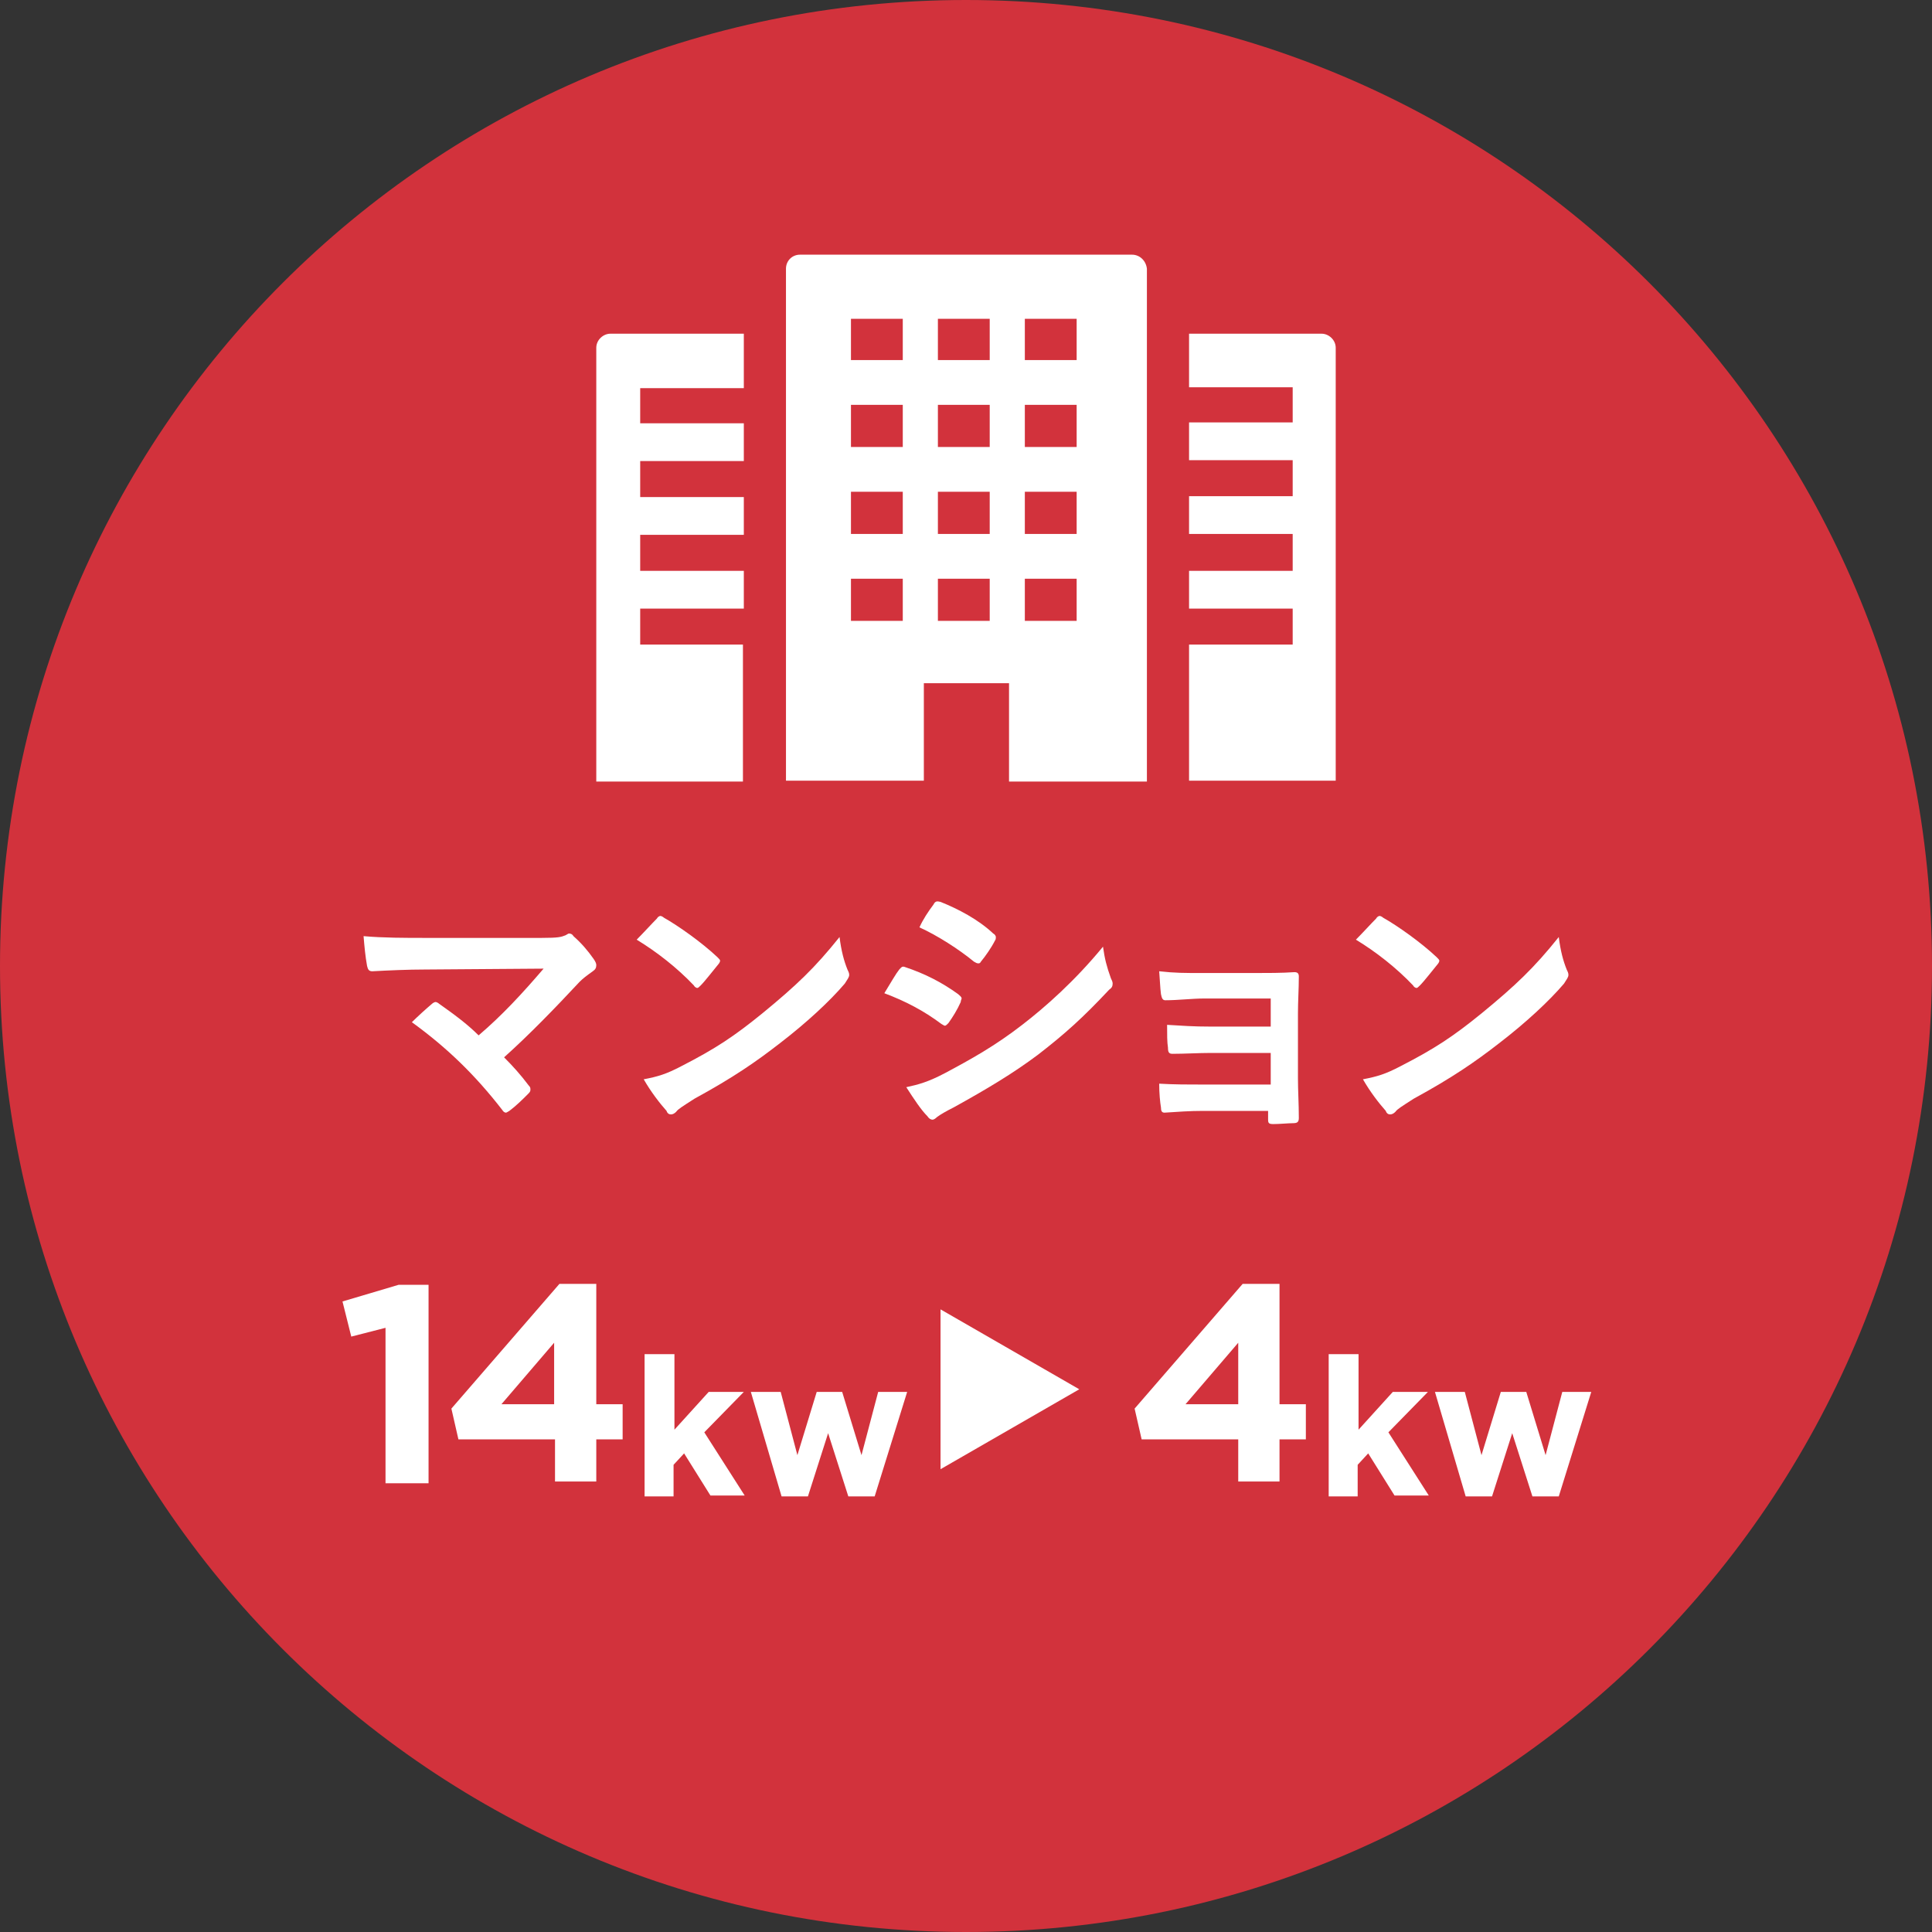 <?xml version="1.0" encoding="utf-8"?>
<!-- Generator: Adobe Illustrator 28.2.0, SVG Export Plug-In . SVG Version: 6.00 Build 0)  -->
<svg version="1.1" id="レイヤー_3" xmlns="http://www.w3.org/2000/svg" xmlns:xlink="http://www.w3.org/1999/xlink" x="0px"
	 y="0px" viewBox="0 0 220 220" style="enable-background:new 0 0 220 220;" xml:space="preserve">
<rect x="0" y="0" width="220" height="220" fill="#333333" stroke="none"/>
<style type="text/css">
	.st0{fill:#D2323C;}
	.st1{fill:#FFFFFF;}
</style>
<g>
	<g>
		<path class="st0" d="M0,110c0,60.8,49.2,110,110,110c60.8,0,110-49.2,110-110C220,49.2,170.8,0,110,0C49.2,0,0,49.2,0,110"/>
		<g>
			<path class="st1" d="M61.7,106.8c1.9,0,2.2-0.1,2.7-0.3c0.2-0.1,0.3-0.2,0.4-0.2c0.2,0,0.4,0.1,0.5,0.3c0.9,0.8,1.6,1.6,2.3,2.6
				c0.2,0.3,0.3,0.5,0.3,0.7c0,0.3-0.1,0.5-0.4,0.7c-0.7,0.5-1.1,0.8-1.5,1.2c-2.8,3-5.7,6-8.6,8.6c1,1,1.9,2,2.8,3.2
				c0.2,0.2,0.2,0.3,0.2,0.5s-0.1,0.3-0.3,0.5c-0.6,0.6-1.3,1.3-2.1,1.9c-0.2,0.1-0.3,0.2-0.4,0.2s-0.3-0.1-0.4-0.3
				c-3.1-4-6.3-7.1-10.3-10c0.6-0.6,1.7-1.6,2.3-2.1c0.1-0.1,0.3-0.2,0.4-0.2c0.1,0,0.3,0.1,0.4,0.2c1.7,1.2,3.2,2.3,4.5,3.6
				c2.7-2.3,5-4.8,7.4-7.6l-13.5,0.1c-1.9,0-4.2,0.1-6,0.2c-0.4,0-0.5-0.2-0.6-0.6c-0.2-1.1-0.3-2.2-0.4-3.4c2.2,0.2,4.8,0.2,7,0.2
				H61.7z"/>
			<path class="st1" d="M74.8,104.6c0.1-0.2,0.3-0.3,0.4-0.3c0.1,0,0.3,0.1,0.4,0.2c1.6,0.9,4.3,2.8,6.1,4.5
				c0.2,0.2,0.3,0.3,0.3,0.4c0,0.1-0.1,0.3-0.2,0.4c-0.5,0.6-1.5,1.9-2,2.4c-0.2,0.2-0.3,0.3-0.4,0.3s-0.3-0.1-0.4-0.3
				c-1.9-2-4.2-3.8-6.5-5.2C73.3,106.2,74.2,105.2,74.8,104.6z M77.6,121.4c3.9-2,6-3.4,9.2-6c3.9-3.2,6-5.2,8.8-8.7
				c0.2,1.6,0.5,2.7,0.9,3.7c0.1,0.2,0.2,0.4,0.2,0.6c0,0.3-0.2,0.5-0.5,1c-1.7,2-4.4,4.5-7.4,6.8c-2.7,2.1-5.3,3.9-9.7,6.3
				c-1.4,0.9-1.9,1.2-2.1,1.5c-0.2,0.2-0.4,0.3-0.6,0.3c-0.2,0-0.4-0.1-0.5-0.4c-0.8-0.9-1.8-2.2-2.6-3.6
				C74.9,122.6,75.9,122.3,77.6,121.4z"/>
			<path class="st1" d="M102.4,110.4c0.2-0.2,0.3-0.4,0.6-0.3c2.4,0.8,4.3,1.8,6.1,3.1c0.2,0.2,0.4,0.3,0.4,0.5
				c0,0.1-0.1,0.2-0.1,0.4c-0.4,0.9-0.9,1.7-1.4,2.4c-0.2,0.2-0.3,0.3-0.4,0.3s-0.2-0.1-0.4-0.2c-2-1.5-4.1-2.6-6.5-3.5
				C101.5,111.8,102,110.9,102.4,110.4z M107.6,122.2c3-1.6,5.7-3.1,8.8-5.5c2.6-2,6-5,9.2-8.9c0.2,1.4,0.4,2.2,0.9,3.6
				c0.1,0.2,0.2,0.4,0.2,0.6c0,0.3-0.1,0.5-0.4,0.7c-3,3.2-5,5-8.1,7.4c-2.8,2.1-5.8,3.9-9.6,6c-0.8,0.4-1.5,0.8-1.9,1.1
				c-0.2,0.2-0.4,0.3-0.5,0.3c-0.2,0-0.4-0.1-0.6-0.4c-0.7-0.7-1.5-1.9-2.4-3.3C104.6,123.5,105.7,123.2,107.6,122.2z M106.3,103
				c0.2-0.4,0.4-0.4,0.8-0.3c2,0.8,4.3,2,6,3.6c0.2,0.1,0.3,0.3,0.3,0.4s0,0.3-0.1,0.4c-0.4,0.8-1.1,1.8-1.6,2.4
				c-0.1,0.2-0.2,0.2-0.3,0.2c-0.2,0-0.3-0.1-0.5-0.2c-1.7-1.4-4.2-3-6.2-3.9C105.1,104.7,105.7,103.8,106.3,103z"/>
			<path class="st1" d="M144.6,113.7h-7.4c-1.5,0-3,0.2-4.5,0.2c-0.3,0-0.4-0.2-0.5-0.7c-0.1-0.8-0.1-1.4-0.2-2.6
				c1.8,0.2,2.8,0.2,5.1,0.2h5.6c1.6,0,3.3,0,4.7-0.1c0.4,0,0.5,0.2,0.5,0.5c0,1.4-0.1,2.8-0.1,4.2v7.4c0,1.4,0.1,2.9,0.1,4.5
				c0,0.5-0.2,0.6-0.7,0.6c-0.5,0-1.5,0.1-2.2,0.1c-0.5,0-0.6-0.1-0.6-0.5v-1H137c-1.5,0-2.9,0.1-4.4,0.2c-0.3,0-0.4-0.2-0.4-0.6
				c-0.1-0.6-0.2-1.6-0.2-2.7c1.7,0.1,3.3,0.1,5.2,0.1h7.5v-3.6h-6.8c-1.4,0-3,0.1-4.4,0.1c-0.4,0-0.5-0.2-0.5-0.7
				c-0.1-0.6-0.1-1.5-0.1-2.6c1.7,0.1,2.9,0.2,5,0.2h6.8V113.7z"/>
			<path class="st1" d="M156.7,104.6c0.1-0.2,0.3-0.3,0.4-0.3c0.1,0,0.3,0.1,0.4,0.2c1.6,0.9,4.3,2.8,6.1,4.5
				c0.2,0.2,0.3,0.3,0.3,0.4c0,0.1-0.1,0.3-0.2,0.4c-0.5,0.6-1.5,1.9-2,2.4c-0.2,0.2-0.3,0.3-0.4,0.3s-0.3-0.1-0.4-0.3
				c-1.9-2-4.2-3.8-6.5-5.2C155.2,106.2,156.1,105.2,156.7,104.6z M159.5,121.4c3.9-2,6-3.4,9.2-6c3.9-3.2,6-5.2,8.8-8.7
				c0.2,1.6,0.5,2.7,0.9,3.7c0.1,0.2,0.2,0.4,0.2,0.6c0,0.3-0.2,0.5-0.5,1c-1.7,2-4.4,4.5-7.4,6.8c-2.7,2.1-5.3,3.9-9.7,6.3
				c-1.4,0.9-1.9,1.2-2.1,1.5c-0.2,0.2-0.4,0.3-0.6,0.3c-0.2,0-0.4-0.1-0.5-0.4c-0.8-0.9-1.8-2.2-2.6-3.6
				C156.8,122.6,157.8,122.3,159.5,121.4z"/>
		</g>
		<g>
			<g>
				<g>
					<path class="st1" d="M43.9,151.2l-3.9,1l-1-4l6.4-1.9h3.4v22.6h-4.9V151.2z"/>
					<path class="st1" d="M63.1,163.9H52.2l-0.8-3.5l12.3-14.2h4.2v13.7h3v4h-3v4.8h-4.7V163.9z M63.1,159.9v-7l-6,7H63.1z"/>
					<path class="st1" d="M73.5,154.2h3.3v8.6l3.9-4.3h4l-4.5,4.6l4.6,7.2h-3.9l-3-4.8l-1.2,1.3v3.6h-3.3V154.2z"/>
					<path class="st1" d="M85.5,158.5h3.4l1.9,7.2l2.2-7.2h2.9l2.2,7.2l1.9-7.2h3.3l-3.7,11.9h-3l-2.3-7.2l-2.3,7.2h-3L85.5,158.5z"
						/>
					<path class="st1" d="M141,163.9H130l-0.8-3.5l12.3-14.2h4.2v13.7h3v4h-3v4.8H141V163.9z M141,159.9v-7l-6,7H141z"/>
					<path class="st1" d="M151.4,154.2h3.3v8.6l3.9-4.3h4l-4.5,4.6l4.6,7.2h-3.9l-3-4.8l-1.2,1.3v3.6h-3.3V154.2z"/>
					<path class="st1" d="M163.4,158.5h3.4l1.9,7.2l2.2-7.2h2.9l2.2,7.2l1.9-7.2h3.3l-3.7,11.9h-3l-2.3-7.2l-2.3,7.2h-3L163.4,158.5
						z"/>
				</g>
			</g>
			<polygon class="st1" points="122.9,158.2 107.1,149.1 107.1,167.3 			"/>
		</g>
	</g>
	<g>
		<path class="st1" d="M128.9,29H91.1c-0.9,0-1.6,0.7-1.6,1.6V41v5.1v4.8V56v4.8v5.1v4.8v5.1v6.6v1.5v5v0l0,0v0h15.7v-5.1v-1.5v-4.5
			h9.7v4.5v1.5V89h15.7v-5.1v-1.5v-6.6v-5.1v-4.8v-5.1V56v-5.1v-4.8V41V30.6C130.5,29.7,129.8,29,128.9,29z M122.6,36.3V41h-5.9
			v-4.7H122.6L122.6,36.3z M122.6,46.1v4.8h-5.9v-4.8H122.6z M122.6,56v4.8h-5.9V56L122.6,56L122.6,56z M122.6,65.9v4.8h-5.9v-4.8
			H122.6z M112.7,36.3V41h-5.9v-4.7H112.7L112.7,36.3z M106.8,50.9v-4.8h5.9v4.8H106.8z M106.8,60.8V56h5.9v4.8H106.8z M106.8,70.7
			v-4.8h5.9v4.8H106.8z M102.8,36.3V41h-5.9v-4.7H102.8L102.8,36.3z M102.8,46.1v4.8h-5.9v-4.8H102.8z M102.8,56v4.8h-5.9V56
			L102.8,56L102.8,56z M102.8,65.9v4.8h-5.9v-4.8H102.8z"/>
		<path class="st1" d="M67.9,39.6v49.2V89l0,0v0h16.7V73.4H72.9v-4.1h11.8V65H72.9v-4.1h11.7h0.1l0,0h0v-4.3H72.9v-4.1h11.8v-4.3
			H72.9v-4h11.7l0.1,0v0h0V38H69.5C68.7,38,67.9,38.7,67.9,39.6z"/>
		<path class="st1" d="M150.5,38h-15.1v6.1v0l0,0v0h11.8h0v4h-11.8v4.3v0l0,0v0h11.8v4.1h-11.8v4.3v0l0,0v0h11.8h0V65h-11.8v4.3v0
			l0,0v0h11.8v4.1h-11.8v15.5v0l0,0v0h16.7V39.6C152.1,38.7,151.3,38,150.5,38z"/>
	</g>
</g>
</svg>
